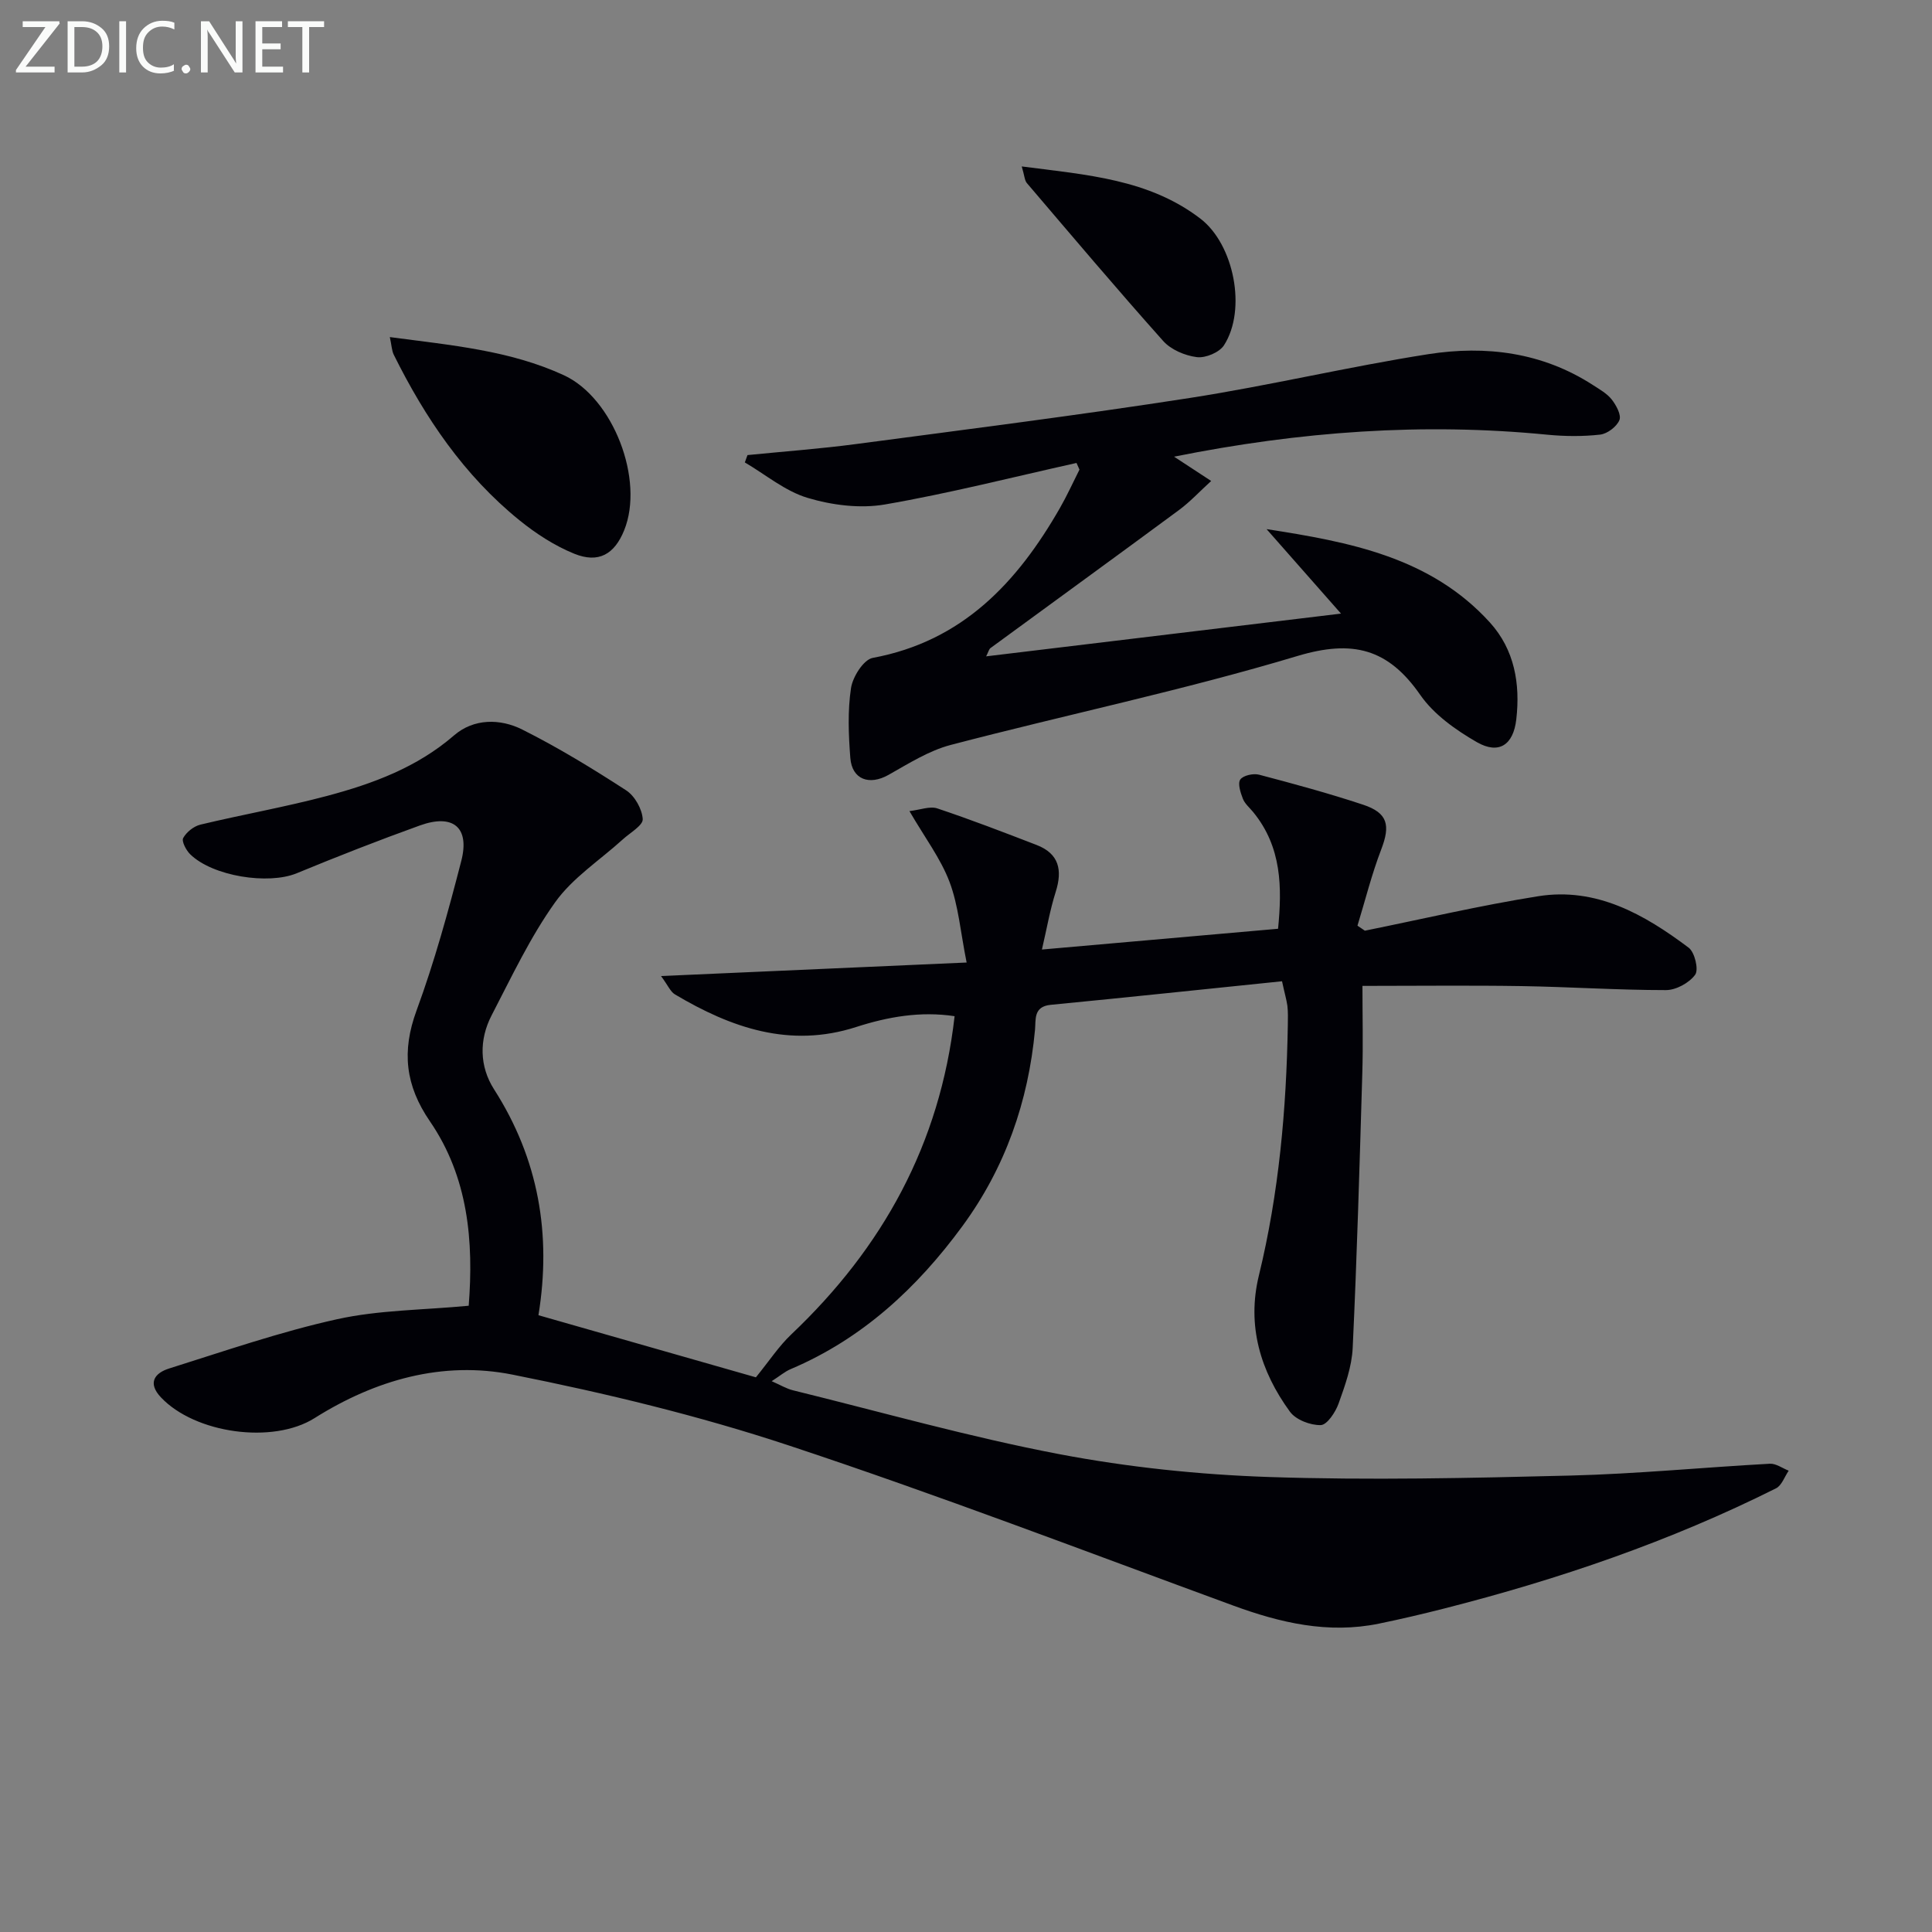 <svg enable-background="new 0 0 400 400" viewBox="0 0 400 400" xmlns="http://www.w3.org/2000/svg"><rect x="0" y="0" width="400" height="400" fill="#808080" stroke="none"/><path d="m265.43 203.16c-16.2 1.66-32.04 3.34-47.9 4.88-3.59.35-3.05 3.04-3.24 5.14-1.38 14.91-6.18 28.6-15.02 40.66-9.37 12.78-20.73 23.34-35.59 29.63-1.18.5-2.2 1.39-3.91 2.49 1.81.79 3.06 1.56 4.42 1.89 18.34 4.51 36.56 9.68 55.09 13.21 14.29 2.72 28.95 4.25 43.5 4.74 20.76.69 41.57.22 62.35-.3 13.78-.35 27.53-1.7 41.3-2.45 1.27-.07 2.6.93 3.9 1.44-.86 1.25-1.44 3.07-2.64 3.66-21.92 10.97-44.98 18.84-68.7 24.88-4.48 1.14-8.99 2.2-13.52 3.13-10.48 2.15-20.38-.16-30.21-3.77-30.57-11.21-60.99-22.87-91.88-33.1-18.68-6.19-37.97-10.84-57.28-14.69-14.46-2.88-28.38 1.07-40.98 9.01-8.64 5.44-24.77 3.17-31.81-4.31-2.84-3.02-1.23-5.05 1.71-5.97 11.53-3.62 23-7.6 34.77-10.2 8.68-1.92 17.78-1.89 27.25-2.79 1.04-13.3-.07-26.57-8.02-38.17-5.11-7.44-5.88-14.51-2.78-22.95 3.71-10.1 6.57-20.53 9.26-30.96 1.8-6.96-1.69-9.83-8.56-7.36-8.58 3.09-17.08 6.42-25.51 9.9-5.87 2.42-17.41.64-22.07-3.95-.84-.83-1.8-2.68-1.43-3.35.68-1.23 2.19-2.44 3.57-2.77 8.71-2.09 17.55-3.64 26.2-5.94 9.49-2.53 18.62-5.89 26.31-12.54 4.09-3.53 9.55-3.5 14.13-1.2 7.42 3.72 14.54 8.07 21.51 12.59 1.77 1.15 3.29 3.86 3.42 5.94.08 1.31-2.62 2.83-4.12 4.2-4.73 4.3-10.37 7.93-14 13.01-5.18 7.24-9.03 15.46-13.16 23.41-2.63 5.06-2.52 10.61.49 15.32 9.24 14.43 11.92 30.05 9.2 46.78 15.57 4.45 30.8 8.8 45.02 12.86 2.77-3.4 4.75-6.45 7.32-8.88 18.9-17.92 30.81-39.38 33.82-65.89-7.05-1.06-13.77.11-20.41 2.25-13.69 4.41-25.85.16-37.49-6.76-.93-.55-1.43-1.84-2.88-3.8 21.39-.95 41.52-1.84 63.27-2.8-1.28-6.35-1.69-11.79-3.54-16.69-1.84-4.86-5.12-9.18-8.3-14.66 2.25-.26 4.23-1.07 5.76-.56 6.92 2.31 13.74 4.94 20.56 7.57 4.67 1.8 5.39 5.21 3.96 9.72-1.18 3.72-1.84 7.6-2.85 11.93 16.71-1.47 32.51-2.86 48.89-4.3.83-8.48.81-16.9-5.17-24.18-.74-.9-1.72-1.71-2.12-2.75-.49-1.26-1.1-3.14-.53-3.97.6-.85 2.69-1.31 3.88-1 7.22 1.9 14.44 3.86 21.53 6.21 5.14 1.7 5.7 4.25 3.76 9.29-1.97 5.13-3.3 10.5-4.91 15.76.51.35 1.02.69 1.53 1.04 11.97-2.42 23.87-5.23 35.92-7.14 12.01-1.9 21.95 3.77 31.12 10.66 1.26.95 2.11 4.53 1.35 5.59-1.22 1.69-3.96 3.19-6.05 3.19-9.97 0-19.95-.67-29.92-.83-10.79-.17-21.59-.04-32.92-.04 0 6.21.15 12.16-.03 18.1-.56 18.95-1.1 37.91-1.99 56.85-.18 3.89-1.59 7.8-2.92 11.52-.64 1.79-2.39 4.43-3.69 4.46-2.14.06-5.15-1.09-6.38-2.77-6.12-8.39-8.96-17.83-6.43-28.21 4.15-17.05 5.69-34.37 5.99-51.85.02-1.33.06-2.68-.09-3.99-.19-1.3-.57-2.56-1.11-5.07z" fill="#010106"/><path d="m222.88 95.85c-13.22 2.94-26.37 6.3-39.7 8.6-5.13.88-10.93.14-15.97-1.37-4.65-1.39-8.69-4.81-13-7.34.18-.51.37-1.01.55-1.52 7.51-.75 15.05-1.3 22.52-2.29 23.02-3.05 46.07-5.97 69.02-9.53 16.54-2.57 32.87-6.48 49.4-9.07 11.9-1.86 23.59-.4 34.07 6.37 1.39.9 2.93 1.76 3.92 3.01.93 1.19 2.03 3.21 1.59 4.27-.56 1.36-2.5 2.83-3.98 3-3.61.41-7.32.37-10.95.02-25.69-2.52-51.12-.7-77.27 4.55 2.61 1.71 4.68 3.06 7.68 5.03-2.45 2.24-4.39 4.34-6.65 6.01-12.97 9.58-26.03 19.05-39.03 28.58-.33.24-.43.79-.91 1.72 24.45-2.94 48.45-5.84 73.47-8.85-5.52-6.27-10.46-11.88-15.41-17.49 17.16 2.65 33.97 5.81 46.24 19.33 5.1 5.63 6.31 12.7 5.46 20.07-.61 5.3-3.62 7.31-8.17 4.7-4.36-2.51-8.89-5.72-11.7-9.76-6.66-9.6-13.98-11.51-25.45-8.07-23.63 7.1-47.87 12.15-71.77 18.41-4.54 1.19-8.74 3.87-12.9 6.21-3.95 2.22-7.54.97-7.89-3.52-.37-4.8-.57-9.73.14-14.45.35-2.34 2.61-5.91 4.5-6.26 18.58-3.45 29.92-15.61 38.75-31.02 1.48-2.58 2.71-5.3 4.05-7.96-.2-.48-.4-.93-.61-1.38z" fill="#010106"/><path d="m80.71 69.79c12.79 1.7 24.87 2.75 36.04 7.9 10.21 4.71 16.72 21.66 12.47 32.12-2.01 4.94-5.28 6.87-10.31 4.84-4.07-1.65-7.94-4.16-11.37-6.94-11.45-9.27-19.54-21.21-26.03-34.3-.4-.84-.42-1.87-.8-3.62z" fill="#010106"/><path d="m211.54 34.46c13.57 1.75 26.31 2.64 36.98 10.8 6.97 5.33 9.64 18.85 4.89 26.23-.96 1.48-3.82 2.68-5.62 2.45-2.46-.31-5.36-1.54-6.97-3.35-9.59-10.74-18.88-21.74-28.23-32.7-.46-.55-.47-1.49-1.05-3.43z" fill="#010106"/><g fill="#fafbfa"><path d="m12.4 4.8-7.1 9h6v1.2h-8v-.5l6.1-8.9h-4.7v-1.2h7.6v.4z"/><path d="m14 14v-9.6h3c1.6 0 2.9.5 4 1.4s1.6 2.2 1.6 3.8-.5 3-1.6 3.9-2.4 1.5-4 1.5h-3zm1.4-8.4v8.2h1.6c1.3 0 2.4-.4 3.1-1.1s1.1-1.8 1.1-3.1-.4-2.3-1.2-3-1.8-1-3.1-1z"/><path d="m26.1 4.4v10.6h-1.4v-10.6z"/><path d="m36.1 14.6c-.8.4-1.8.6-2.9.6-1.5 0-2.7-.5-3.6-1.4s-1.4-2.2-1.4-3.8c0-1.7.5-3.1 1.5-4.1s2.3-1.6 3.9-1.6c1 0 1.8.1 2.5.4v1.4c-.8-.4-1.6-.6-2.5-.6-1.2 0-2.1.4-2.9 1.2s-1.1 1.8-1.1 3.2c0 1.3.3 2.3 1 3s1.6 1.1 2.7 1.1c1 0 2-.2 2.7-.7v1.3z"/><path d="m37.6 14.3c0-.2.1-.5.3-.6s.4-.3.6-.3c.3 0 .5.1.6.3s.3.4.3.6-.1.4-.3.6-.4.3-.6.3c-.3 0-.5-.1-.6-.3s-.3-.4-.3-.6z"/><path d="m50.2 15h-1.6l-5.3-8.2c-.2-.2-.3-.5-.4-.7 0 .2.1.7.1 1.5v7.4h-1.4v-10.6h1.7l5.2 8.1c.2.4.4.6.4.7 0-.3-.1-.8-.1-1.5v-7.3h1.4z"/><path d="m58.6 15h-5.7v-10.6h5.5v1.2h-4.1v3.4h3.8v1.2h-3.8v3.6h4.3z"/><path d="m67.1 5.6h-3.1v9.4h-1.4v-9.4h-3v-1.2h7.5z"/></g></svg>
